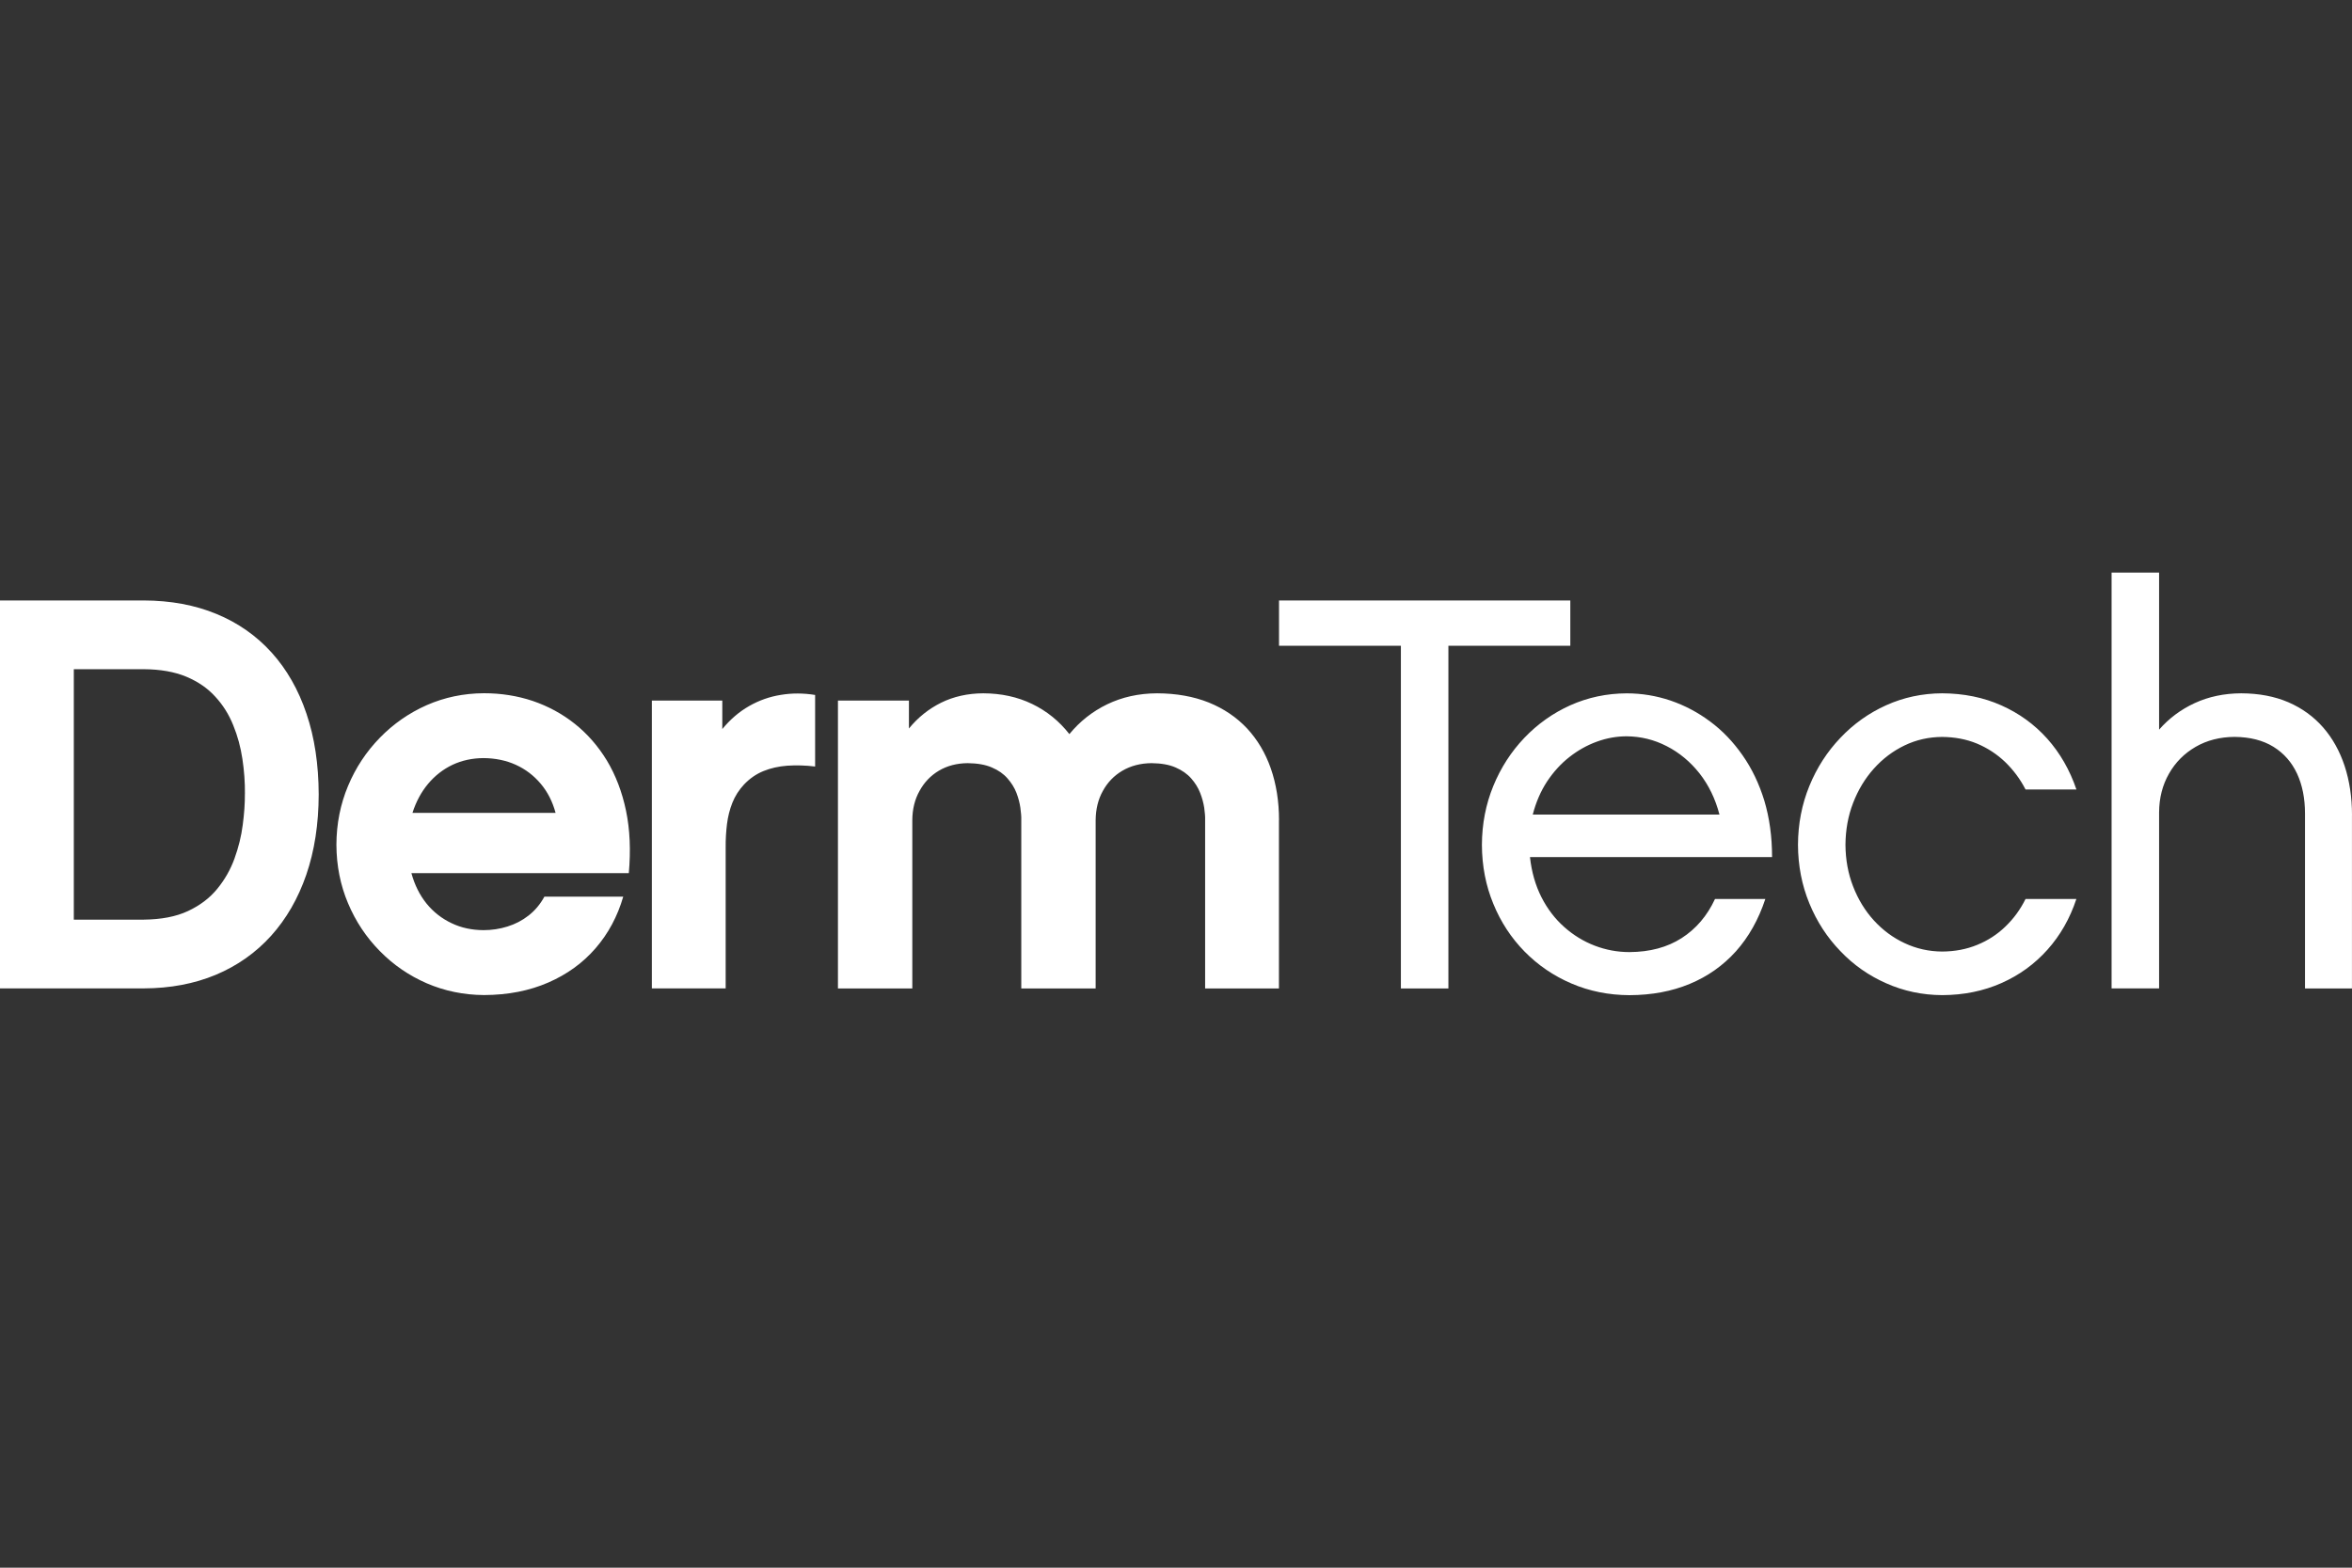 <?xml version="1.0" encoding="UTF-8"?><svg id="Layer_1" xmlns="http://www.w3.org/2000/svg" viewBox="0 0 600 400"><rect x="0" y="0" width="600" height="400" fill="#333333" stroke="none"/><defs><style>.cls-1{fill:#fff;}</style></defs><path class="cls-1" d="M600,207.99c0-4.59-.64-8.77-1.88-12.55-1.26-3.8-3.09-7.09-5.49-9.84-2.42-2.76-5.37-4.9-8.87-6.42-3.49-1.5-7.51-2.26-12.01-2.28-4.37,.02-8.32,.86-11.86,2.49-3.56,1.64-6.58,3.9-9.1,6.78v-40.08h-12.12v106.11h12.12v-44.93c.02-3.71,.88-6.99,2.52-9.86,1.64-2.9,3.92-5.18,6.8-6.85,2.87-1.66,6.2-2.52,9.93-2.54,3.95,.03,7.25,.88,9.91,2.52,2.68,1.66,4.68,3.95,6.04,6.87,1.35,2.92,2.02,6.32,2.02,10.15v44.64h11.98v-44.21h0Zm-70.3,21.39h-12.98c-1.33,2.69-3.04,5.02-5.14,7.04-2.07,2-4.47,3.56-7.18,4.66-2.71,1.12-5.7,1.69-8.94,1.71-3.4-.02-6.61-.74-9.58-2.14-2.97-1.38-5.59-3.33-7.85-5.8-2.26-2.49-4.02-5.37-5.3-8.68-1.28-3.28-1.92-6.82-1.95-10.62,.03-3.8,.67-7.37,1.95-10.67,1.28-3.33,3.04-6.25,5.3-8.77,2.26-2.52,4.87-4.49,7.85-5.92,2.97-1.43,6.18-2.14,9.58-2.16,3.19,.03,6.13,.57,8.85,1.69,2.68,1.12,5.09,2.69,7.18,4.68,2.09,2.02,3.85,4.35,5.23,7.04h12.98c-1.69-4.97-4.18-9.3-7.44-12.96-3.28-3.66-7.2-6.49-11.74-8.51-4.54-2.02-9.55-3.04-15.05-3.07-5.09,.02-9.86,1.05-14.29,3.04-4.44,2-8.34,4.78-11.69,8.32-3.38,3.54-6.01,7.63-7.92,12.29-1.9,4.66-2.88,9.65-2.9,15,.02,5.35,1,10.34,2.9,14.95,1.9,4.63,4.54,8.7,7.92,12.19,3.35,3.52,7.25,6.25,11.69,8.2,4.42,1.97,9.2,3,14.29,3.02,5.49-.02,10.53-1.05,15.09-3.07,4.57-2.02,8.46-4.85,11.74-8.51,3.28-3.66,5.75-7.99,7.39-12.96h0Zm-138.69-21.54c.81-3.14,2.02-5.94,3.63-8.41,1.64-2.47,3.54-4.57,5.73-6.28,2.18-1.71,4.52-3.02,7.01-3.92,2.5-.91,5.04-1.36,7.58-1.36,3.61,.03,7.01,.86,10.23,2.52,3.21,1.64,6.01,3.97,8.36,6.94,2.35,3,4.04,6.49,5.09,10.51h-47.64Zm46.49,21.54c-1.99,4.3-4.85,7.63-8.51,9.98-3.66,2.35-8.1,3.54-13.31,3.57-3.06,0-6.01-.55-8.86-1.64-2.85-1.09-5.45-2.69-7.77-4.75-2.36-2.09-4.31-4.64-5.83-7.63-1.52-3-2.5-6.4-2.92-10.22h61.76c0-5.23-.67-10.01-1.97-14.38-1.33-4.35-3.19-8.22-5.56-11.6-2.38-3.4-5.11-6.28-8.25-8.6-3.14-2.35-6.54-4.14-10.15-5.37-3.61-1.21-7.32-1.83-11.15-1.83-5.13,.02-9.91,1.05-14.38,3.04-4.44,2-8.36,4.78-11.74,8.32-3.37,3.54-6.01,7.63-7.92,12.29-1.9,4.66-2.88,9.65-2.9,15,.02,5.42,1,10.43,2.92,15.07,1.9,4.64,4.56,8.7,7.99,12.19,3.42,3.47,7.39,6.18,11.95,8.13,4.54,1.95,9.49,2.95,14.78,2.97,5.68-.02,10.82-.98,15.38-2.88,4.59-1.9,8.51-4.68,11.79-8.32,3.26-3.66,5.75-8.08,7.49-13.34h-12.84Zm-36.91-64.61v-11.55h-74.31v11.55h31.09v87.43h12.12v-87.43h31.09Z"/><path class="cls-1" d="M326.28,209.27c0-4.82-.71-9.22-2.09-13.19-1.38-3.95-3.4-7.35-6.06-10.22-2.68-2.85-5.94-5.06-9.77-6.61-3.85-1.54-8.25-2.33-13.17-2.35-4.73,.02-8.96,.98-12.74,2.8-3.78,1.83-6.99,4.37-9.65,7.61-2.59-3.31-5.75-5.88-9.48-7.68-3.73-1.81-7.89-2.71-12.48-2.73-3.99,.02-7.58,.83-10.77,2.4-3.19,1.59-5.92,3.78-8.2,6.58v-7.13h-18.11v73.45h18.97v-42.93c.02-2.78,.62-5.28,1.83-7.44,1.19-2.19,2.83-3.92,4.94-5.18,2.12-1.26,4.57-1.9,7.34-1.93,2.47,.03,4.54,.38,6.18,1.1,1.67,.71,3,1.64,4,2.8,1,1.14,1.76,2.35,2.28,3.69,.5,1.31,.83,2.59,1,3.8,.17,1.24,.26,2.28,.23,3.16v42.93h18.97v-42.93c.03-2.78,.62-5.28,1.83-7.44,1.19-2.19,2.85-3.92,4.99-5.18,2.15-1.26,4.62-1.9,7.44-1.93,2.45,.03,4.49,.38,6.13,1.1,1.64,.71,2.97,1.64,3.99,2.8,1,1.14,1.76,2.35,2.28,3.69,.52,1.31,.85,2.59,1.04,3.8,.17,1.24,.26,2.28,.23,3.16v42.93h18.83v-42.93h0Zm-118.34-31.95c-2.97-.48-5.87-.5-8.75-.02-2.85,.45-5.54,1.4-8.08,2.85-2.55,1.45-4.82,3.4-6.85,5.87v-7.27h-17.97v73.45h18.83v-36.08c-.02-1.97,.1-3.9,.33-5.82,.24-1.93,.69-3.73,1.38-5.47,.69-1.73,1.68-3.28,2.99-4.68,1.43-1.5,3.06-2.64,4.92-3.4s3.88-1.21,6.09-1.38c2.21-.14,4.59-.1,7.11,.21v-18.25h0Zm-102.72,30.09c.92-2.88,2.26-5.35,3.99-7.42,1.76-2.09,3.83-3.71,6.23-4.85,2.4-1.12,5.01-1.69,7.89-1.71,3.02,.02,5.78,.59,8.25,1.71,2.5,1.14,4.61,2.75,6.37,4.85,1.74,2.07,3,4.54,3.78,7.42h-36.51Zm55.19,15.4c.52-5.83,.29-11.15-.71-15.95-1-4.8-2.64-9.06-4.87-12.79-2.26-3.71-5-6.85-8.2-9.39-3.23-2.57-6.8-4.49-10.72-5.83-3.92-1.31-8.08-1.97-12.43-1.97-5.21,.02-10.08,1.05-14.62,3.04-4.52,2-8.51,4.78-11.96,8.32-3.45,3.54-6.16,7.63-8.11,12.29-1.95,4.66-2.95,9.65-2.97,15,.02,5.35,1.02,10.34,2.97,14.95,1.95,4.63,4.66,8.7,8.11,12.19,3.45,3.52,7.44,6.25,11.96,8.22,4.54,1.95,9.41,2.97,14.62,3,6.11-.02,11.55-1.09,16.38-3.19,4.8-2.09,8.82-4.99,12.07-8.75,3.26-3.76,5.61-8.16,7.06-13.17h-20.11c-1.07,1.95-2.4,3.54-4.04,4.82-1.61,1.26-3.4,2.19-5.37,2.8-1.97,.62-4.02,.93-6.13,.93-2.97-.02-5.68-.59-8.15-1.78-2.47-1.17-4.61-2.83-6.37-4.99-1.76-2.19-3.04-4.75-3.87-7.77h55.48Zm-97.94-20.25c.02,2.42-.17,5.09-.55,7.94-.36,2.85-1.07,5.7-2.09,8.53-1.02,2.83-2.49,5.42-4.42,7.77-1.92,2.35-4.4,4.23-7.46,5.66-3.06,1.43-6.82,2.14-11.29,2.19H18.83v-63.9h17.83c4.23,.02,7.84,.66,10.84,1.9,3,1.26,5.47,2.95,7.42,5.11,1.98,2.14,3.5,4.59,4.59,7.32,1.12,2.73,1.88,5.58,2.33,8.58,.45,2.99,.67,5.94,.64,8.89h0Zm18.83,.14c-.03-7.66-1.05-14.52-3.12-20.61-2.04-6.08-5.01-11.29-8.89-15.59-3.87-4.28-8.56-7.58-14.05-9.84-5.49-2.28-11.7-3.43-18.59-3.45H0v98.98H36.66c6.8-.02,12.93-1.19,18.4-3.47,5.49-2.31,10.17-5.61,14.09-9.94,3.9-4.33,6.89-9.51,8.99-15.6,2.09-6.08,3.14-12.91,3.16-20.49h0Z"/></svg>